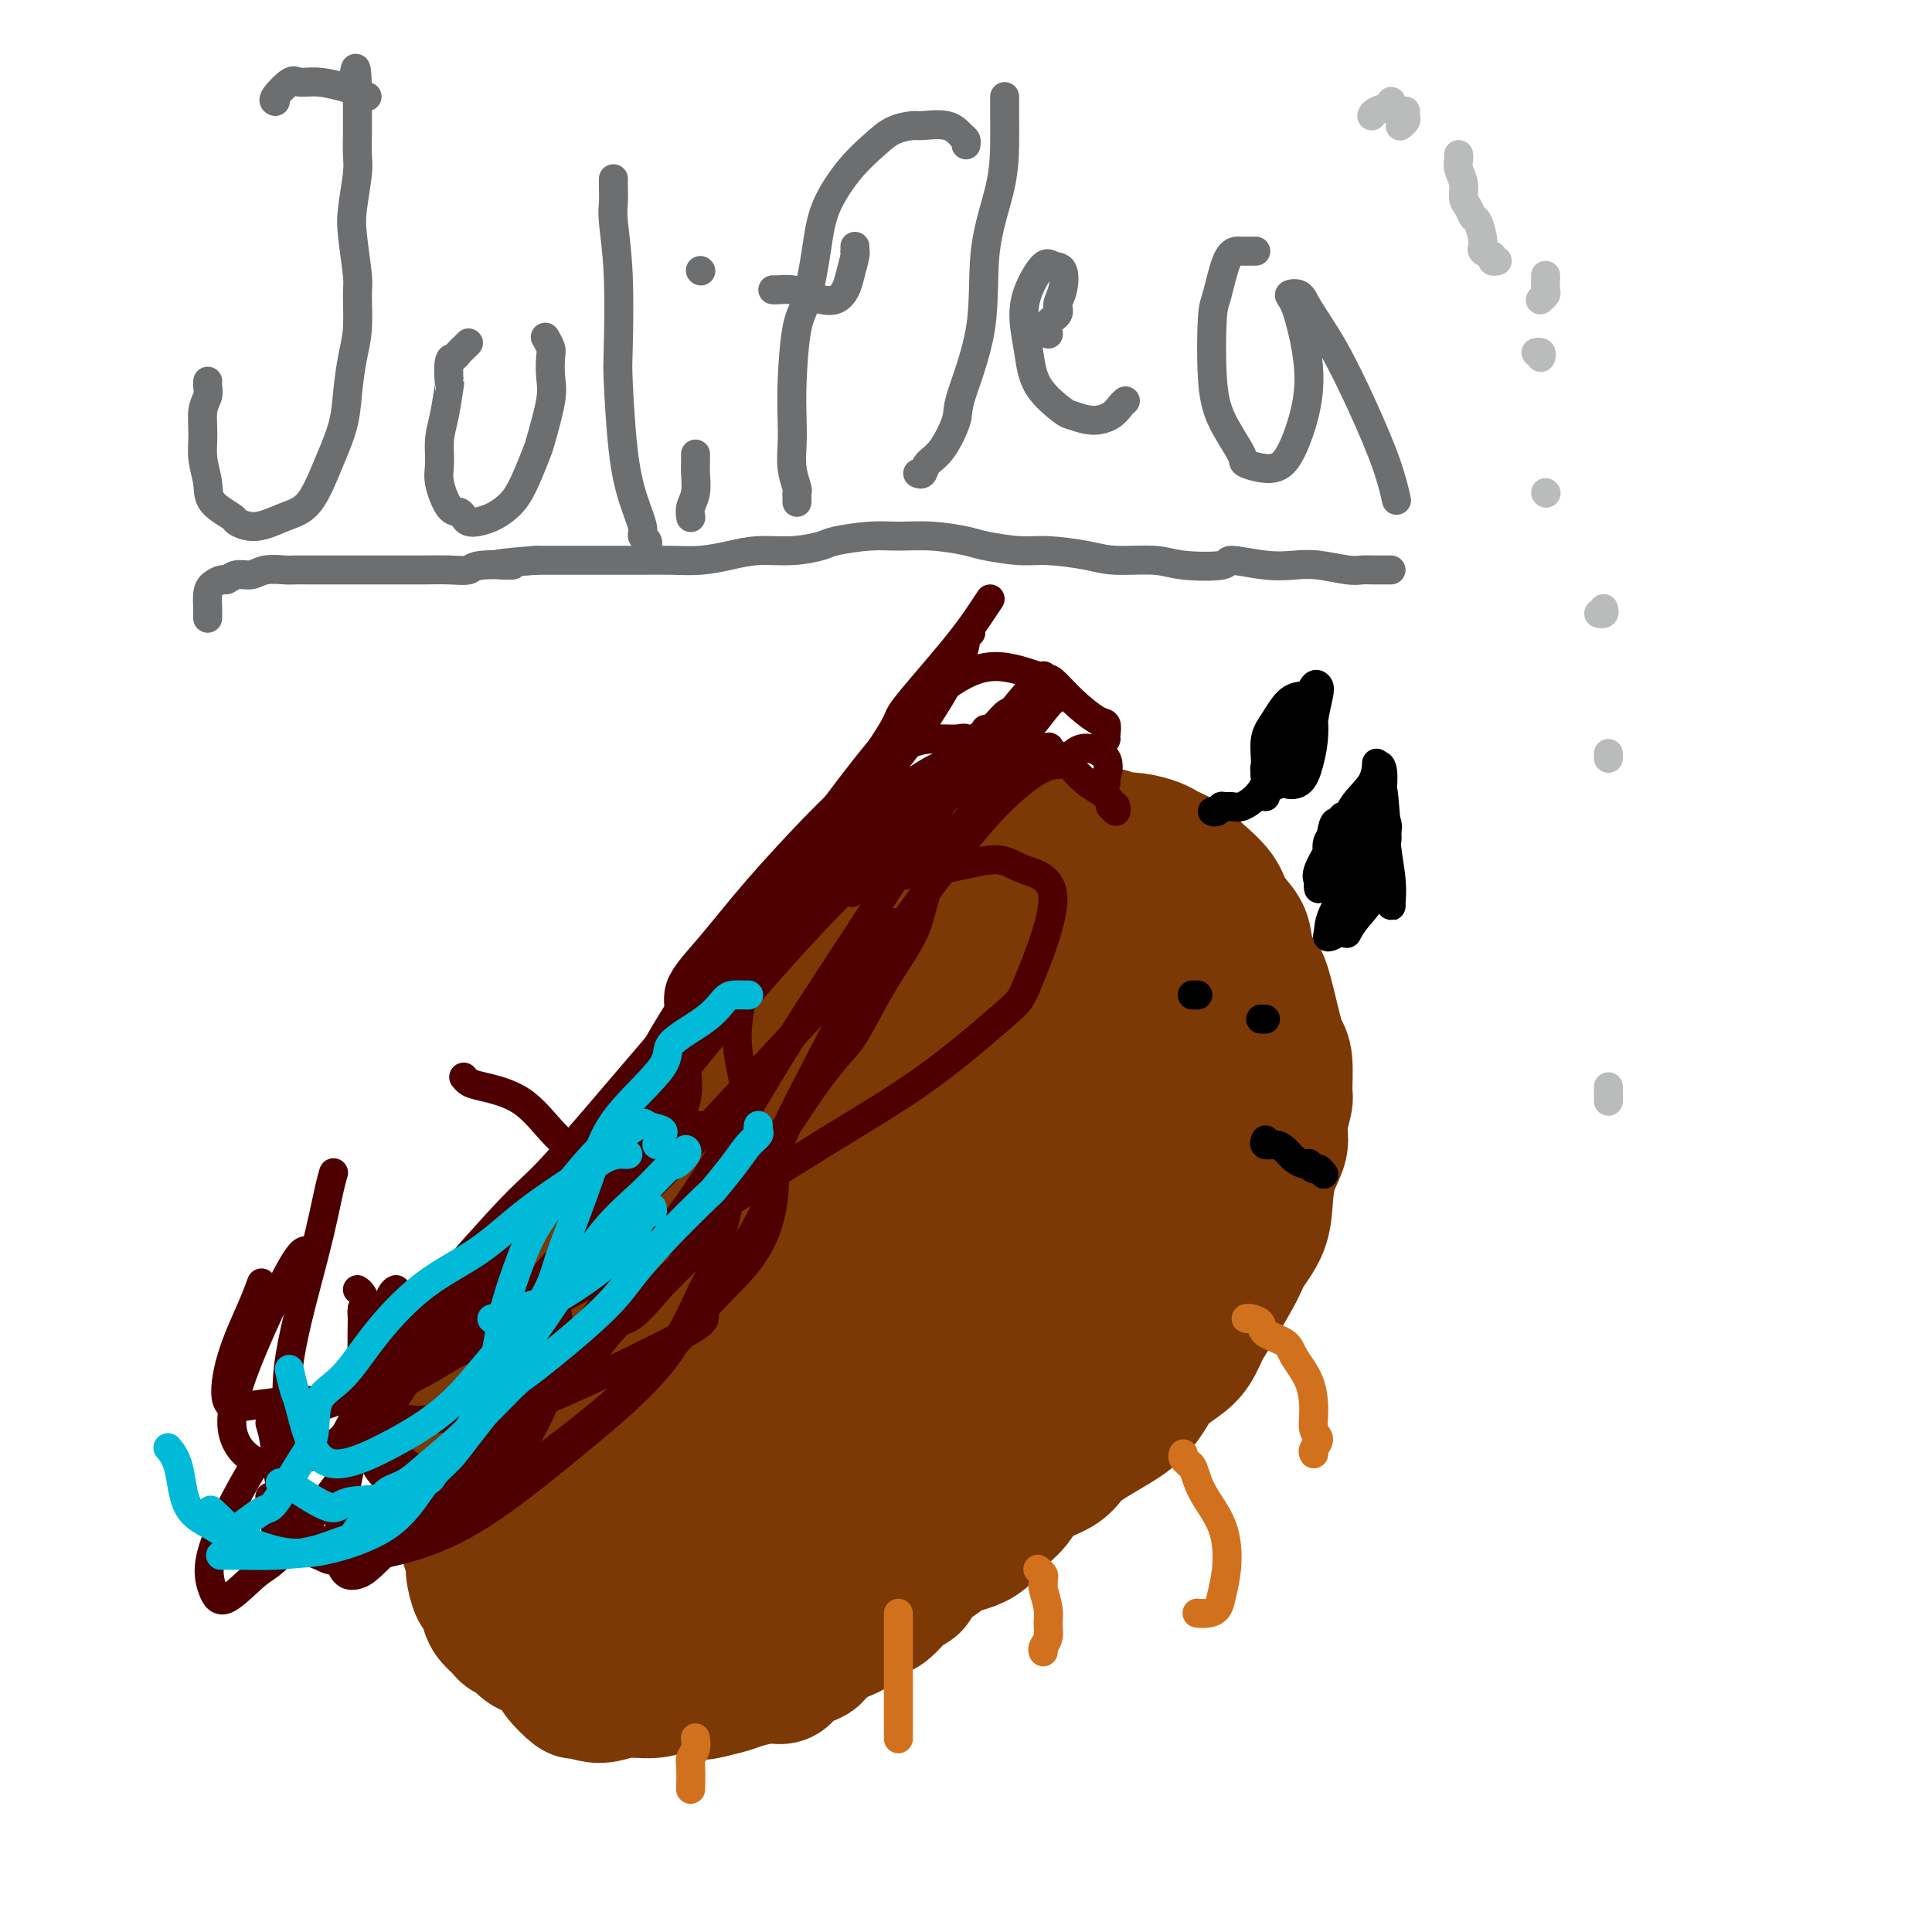 <svg viewBox='0 0 400 400' version='1.1' xmlns='http://www.w3.org/2000/svg' xmlns:xlink='http://www.w3.org/1999/xlink'><g fill='none' stroke='#7C3805' stroke-width='6' stroke-linecap='round' stroke-linejoin='round'><path d='M118,268c0.433,-0.356 0.867,-0.711 1,-1c0.133,-0.289 -0.034,-0.510 0,-1c0.034,-0.490 0.270,-1.248 1,-2c0.730,-0.752 1.953,-1.497 3,-3c1.047,-1.503 1.919,-3.762 3,-6c1.081,-2.238 2.371,-4.453 4,-6c1.629,-1.547 3.598,-2.427 5,-4c1.402,-1.573 2.238,-3.840 4,-6c1.762,-2.160 4.452,-4.212 6,-5c1.548,-0.788 1.955,-0.313 3,-2c1.045,-1.687 2.727,-5.537 5,-8c2.273,-2.463 5.138,-3.538 7,-5c1.862,-1.462 2.722,-3.312 4,-5c1.278,-1.688 2.975,-3.215 4,-5c1.025,-1.785 1.378,-3.827 2,-5c0.622,-1.173 1.512,-1.476 2,-2c0.488,-0.524 0.574,-1.269 1,-2c0.426,-0.731 1.193,-1.450 2,-2c0.807,-0.550 1.656,-0.932 3,-1c1.344,-0.068 3.185,0.179 4,0c0.815,-0.179 0.603,-0.785 1,-1c0.397,-0.215 1.402,-0.039 2,0c0.598,0.039 0.789,-0.057 1,0c0.211,0.057 0.441,0.268 1,0c0.559,-0.268 1.445,-1.014 2,-1c0.555,0.014 0.778,0.787 1,1c0.222,0.213 0.445,-0.135 1,0c0.555,0.135 1.444,0.753 2,1c0.556,0.247 0.778,0.124 1,0'/><path d='M194,197c3.058,-0.021 1.201,0.427 1,1c-0.201,0.573 1.252,1.269 2,2c0.748,0.731 0.789,1.495 1,2c0.211,0.505 0.592,0.751 1,1c0.408,0.249 0.843,0.500 1,1c0.157,0.500 0.038,1.248 0,2c-0.038,0.752 0.007,1.508 0,2c-0.007,0.492 -0.065,0.720 0,1c0.065,0.280 0.252,0.611 0,1c-0.252,0.389 -0.944,0.836 -2,1c-1.056,0.164 -2.477,0.044 -3,0c-0.523,-0.044 -0.150,-0.013 0,0c0.150,0.013 0.075,0.006 0,0'/></g>
<g fill='none' stroke='#7C3805' stroke-width='28' stroke-linecap='round' stroke-linejoin='round'><path d='M121,256c0.327,0.111 0.653,0.223 1,0c0.347,-0.223 0.713,-0.780 1,-1c0.287,-0.220 0.494,-0.101 1,-1c0.506,-0.899 1.311,-2.814 2,-5c0.689,-2.186 1.260,-4.642 3,-7c1.740,-2.358 4.647,-4.618 6,-6c1.353,-1.382 1.152,-1.887 2,-3c0.848,-1.113 2.747,-2.833 5,-4c2.253,-1.167 4.861,-1.779 7,-3c2.139,-1.221 3.810,-3.049 6,-5c2.190,-1.951 4.901,-4.025 7,-6c2.099,-1.975 3.588,-3.849 5,-6c1.412,-2.151 2.749,-4.577 4,-7c1.251,-2.423 2.417,-4.842 4,-7c1.583,-2.158 3.584,-4.055 5,-6c1.416,-1.945 2.247,-3.936 3,-5c0.753,-1.064 1.429,-1.199 2,-2c0.571,-0.801 1.039,-2.267 2,-3c0.961,-0.733 2.417,-0.734 4,-1c1.583,-0.266 3.293,-0.798 4,-1c0.707,-0.202 0.410,-0.072 1,0c0.590,0.072 2.068,0.088 3,0c0.932,-0.088 1.320,-0.280 2,0c0.680,0.280 1.653,1.031 3,1c1.347,-0.031 3.070,-0.846 4,-1c0.930,-0.154 1.069,0.352 2,0c0.931,-0.352 2.654,-1.562 3,-2c0.346,-0.438 -0.683,-0.104 0,0c0.683,0.104 3.080,-0.024 4,0c0.920,0.024 0.363,0.199 1,0c0.637,-0.199 2.468,-0.771 4,-1c1.532,-0.229 2.766,-0.114 4,0'/><path d='M226,174c6.312,-1.060 2.591,-1.209 2,-1c-0.591,0.209 1.949,0.777 3,1c1.051,0.223 0.613,0.101 1,0c0.387,-0.101 1.599,-0.182 3,0c1.401,0.182 2.991,0.626 4,1c1.009,0.374 1.437,0.679 2,1c0.563,0.321 1.261,0.658 2,1c0.739,0.342 1.519,0.688 2,1c0.481,0.312 0.661,0.590 1,1c0.339,0.410 0.835,0.954 2,2c1.165,1.046 2.998,2.596 4,4c1.002,1.404 1.171,2.661 2,4c0.829,1.339 2.316,2.759 3,4c0.684,1.241 0.564,2.302 1,4c0.436,1.698 1.426,4.033 2,5c0.574,0.967 0.731,0.566 1,1c0.269,0.434 0.650,1.701 1,3c0.350,1.299 0.668,2.629 1,4c0.332,1.371 0.679,2.784 1,4c0.321,1.216 0.618,2.237 1,3c0.382,0.763 0.850,1.270 1,3c0.150,1.730 -0.019,4.684 0,6c0.019,1.316 0.226,0.993 0,2c-0.226,1.007 -0.885,3.342 -1,5c-0.115,1.658 0.313,2.639 0,4c-0.313,1.361 -1.367,3.103 -2,5c-0.633,1.897 -0.847,3.950 -1,6c-0.153,2.050 -0.247,4.096 -1,6c-0.753,1.904 -2.164,3.667 -3,5c-0.836,1.333 -1.096,2.238 -2,4c-0.904,1.762 -2.452,4.381 -4,7'/><path d='M252,270c-1.983,3.403 -2.442,3.911 -3,5c-0.558,1.089 -1.216,2.760 -2,4c-0.784,1.240 -1.696,2.050 -3,3c-1.304,0.950 -3.002,2.039 -4,3c-0.998,0.961 -1.296,1.793 -2,3c-0.704,1.207 -1.812,2.788 -3,4c-1.188,1.212 -2.454,2.056 -4,3c-1.546,0.944 -3.371,1.988 -5,3c-1.629,1.012 -3.062,1.992 -4,3c-0.938,1.008 -1.380,2.045 -3,3c-1.620,0.955 -4.419,1.828 -6,3c-1.581,1.172 -1.943,2.641 -3,4c-1.057,1.359 -2.808,2.607 -4,4c-1.192,1.393 -1.825,2.931 -4,4c-2.175,1.069 -5.893,1.670 -7,2c-1.107,0.330 0.399,0.391 0,1c-0.399,0.609 -2.701,1.768 -4,3c-1.299,1.232 -1.596,2.536 -2,3c-0.404,0.464 -0.914,0.087 -2,1c-1.086,0.913 -2.747,3.117 -4,4c-1.253,0.883 -2.097,0.445 -3,1c-0.903,0.555 -1.863,2.102 -3,3c-1.137,0.898 -2.450,1.149 -4,2c-1.550,0.851 -3.336,2.304 -4,3c-0.664,0.696 -0.205,0.634 -1,1c-0.795,0.366 -2.844,1.159 -4,2c-1.156,0.841 -1.417,1.731 -2,2c-0.583,0.269 -1.486,-0.083 -3,0c-1.514,0.083 -3.638,0.599 -5,1c-1.362,0.401 -1.960,0.686 -3,1c-1.040,0.314 -2.520,0.657 -4,1'/><path d='M147,350c-2.418,0.520 -0.964,0.320 -1,0c-0.036,-0.320 -1.562,-0.760 -3,-1c-1.438,-0.240 -2.789,-0.279 -4,0c-1.211,0.279 -2.283,0.876 -4,1c-1.717,0.124 -4.079,-0.226 -6,0c-1.921,0.226 -3.402,1.026 -5,1c-1.598,-0.026 -3.313,-0.880 -4,-1c-0.687,-0.120 -0.347,0.493 -1,0c-0.653,-0.493 -2.301,-2.091 -3,-3c-0.699,-0.909 -0.450,-1.129 -1,-2c-0.550,-0.871 -1.901,-2.393 -3,-3c-1.099,-0.607 -1.947,-0.298 -3,-1c-1.053,-0.702 -2.309,-2.413 -3,-3c-0.691,-0.587 -0.815,-0.049 -1,0c-0.185,0.049 -0.430,-0.390 -1,-1c-0.570,-0.610 -1.463,-1.391 -2,-2c-0.537,-0.609 -0.717,-1.045 -1,-2c-0.283,-0.955 -0.668,-2.429 -1,-3c-0.332,-0.571 -0.611,-0.239 -1,-1c-0.389,-0.761 -0.889,-2.616 -1,-4c-0.111,-1.384 0.168,-2.297 0,-3c-0.168,-0.703 -0.784,-1.196 -1,-2c-0.216,-0.804 -0.033,-1.919 0,-3c0.033,-1.081 -0.083,-2.127 0,-3c0.083,-0.873 0.364,-1.572 0,-2c-0.364,-0.428 -1.373,-0.583 -2,-1c-0.627,-0.417 -0.872,-1.095 -1,-2c-0.128,-0.905 -0.137,-2.036 0,-3c0.137,-0.964 0.422,-1.759 1,-3c0.578,-1.241 1.451,-2.926 2,-5c0.549,-2.074 0.775,-4.537 1,-7'/><path d='M98,291c1.009,-3.531 1.531,-4.859 2,-6c0.469,-1.141 0.885,-2.096 2,-4c1.115,-1.904 2.928,-4.758 4,-6c1.072,-1.242 1.404,-0.873 3,-3c1.596,-2.127 4.457,-6.750 6,-9c1.543,-2.250 1.767,-2.127 3,-3c1.233,-0.873 3.476,-2.742 5,-5c1.524,-2.258 2.330,-4.903 4,-7c1.670,-2.097 4.205,-3.644 6,-5c1.795,-1.356 2.850,-2.521 4,-4c1.150,-1.479 2.394,-3.270 5,-5c2.606,-1.730 6.574,-3.397 9,-5c2.426,-1.603 3.308,-3.141 4,-4c0.692,-0.859 1.193,-1.039 2,-1c0.807,0.039 1.921,0.298 3,0c1.079,-0.298 2.121,-1.151 2,0c-0.121,1.151 -1.407,4.308 -2,6c-0.593,1.692 -0.492,1.920 -2,5c-1.508,3.080 -4.624,9.011 -8,15c-3.376,5.989 -7.013,12.037 -10,17c-2.987,4.963 -5.324,8.840 -8,12c-2.676,3.160 -5.692,5.603 -8,8c-2.308,2.397 -3.908,4.750 -5,6c-1.092,1.250 -1.678,1.398 -3,2c-1.322,0.602 -3.381,1.658 -4,2c-0.619,0.342 0.204,-0.030 1,-1c0.796,-0.970 1.567,-2.539 3,-5c1.433,-2.461 3.528,-5.814 6,-9c2.472,-3.186 5.319,-6.204 8,-10c2.681,-3.796 5.194,-8.370 7,-11c1.806,-2.630 2.903,-3.315 4,-4'/><path d='M141,257c6.173,-7.986 7.106,-7.949 8,-8c0.894,-0.051 1.751,-0.188 2,0c0.249,0.188 -0.109,0.702 -1,3c-0.891,2.298 -2.314,6.380 -4,11c-1.686,4.620 -3.635,9.777 -6,15c-2.365,5.223 -5.147,10.513 -8,16c-2.853,5.487 -5.776,11.173 -7,14c-1.224,2.827 -0.748,2.796 -1,4c-0.252,1.204 -1.231,3.643 -1,4c0.231,0.357 1.673,-1.370 3,-4c1.327,-2.630 2.538,-6.165 4,-9c1.462,-2.835 3.176,-4.970 6,-9c2.824,-4.030 6.759,-9.956 9,-13c2.241,-3.044 2.786,-3.205 4,-5c1.214,-1.795 3.095,-5.225 6,-7c2.905,-1.775 6.834,-1.896 8,-1c1.166,0.896 -0.430,2.809 -1,6c-0.570,3.191 -0.113,7.659 -2,13c-1.887,5.341 -6.119,11.557 -8,15c-1.881,3.443 -1.410,4.115 -3,7c-1.590,2.885 -5.242,7.982 -8,12c-2.758,4.018 -4.624,6.958 -6,8c-1.376,1.042 -2.263,0.186 -3,-1c-0.737,-1.186 -1.323,-2.703 -1,-6c0.323,-3.297 1.556,-8.374 3,-13c1.444,-4.626 3.098,-8.802 5,-13c1.902,-4.198 4.051,-8.418 7,-13c2.949,-4.582 6.698,-9.527 10,-13c3.302,-3.473 6.158,-5.473 9,-7c2.842,-1.527 5.669,-2.579 8,-2c2.331,0.579 4.165,2.790 6,5'/><path d='M179,266c0.729,2.090 -0.448,4.816 -2,11c-1.552,6.184 -3.480,15.826 -5,21c-1.520,5.174 -2.631,5.881 -5,10c-2.369,4.119 -5.996,11.649 -9,16c-3.004,4.351 -5.386,5.524 -7,6c-1.614,0.476 -2.459,0.255 -3,-2c-0.541,-2.255 -0.778,-6.545 0,-11c0.778,-4.455 2.572,-9.075 4,-14c1.428,-4.925 2.491,-10.153 3,-13c0.509,-2.847 0.463,-3.312 2,-5c1.537,-1.688 4.658,-4.600 7,-7c2.342,-2.400 3.904,-4.288 6,-5c2.096,-0.712 4.724,-0.248 7,1c2.276,1.248 4.200,3.282 5,7c0.800,3.718 0.478,9.122 0,12c-0.478,2.878 -1.111,3.229 -2,7c-0.889,3.771 -2.033,10.960 -4,16c-1.967,5.040 -4.756,7.931 -7,10c-2.244,2.069 -3.944,3.316 -5,3c-1.056,-0.316 -1.469,-2.195 -1,-6c0.469,-3.805 1.819,-9.537 4,-17c2.181,-7.463 5.192,-16.658 7,-22c1.808,-5.342 2.412,-6.829 4,-10c1.588,-3.171 4.158,-8.024 7,-11c2.842,-2.976 5.955,-4.075 8,-4c2.045,0.075 3.022,1.323 4,3c0.978,1.677 1.955,3.784 2,7c0.045,3.216 -0.844,7.543 -2,12c-1.156,4.457 -2.581,9.046 -4,13c-1.419,3.954 -2.834,7.273 -4,9c-1.166,1.727 -2.083,1.864 -3,2'/><path d='M186,305c-1.947,1.733 -3.316,0.565 -4,-2c-0.684,-2.565 -0.683,-6.528 0,-12c0.683,-5.472 2.046,-12.452 4,-19c1.954,-6.548 4.497,-12.662 7,-18c2.503,-5.338 4.966,-9.898 6,-12c1.034,-2.102 0.641,-1.745 2,-2c1.359,-0.255 4.471,-1.120 6,1c1.529,2.120 1.474,7.226 1,12c-0.474,4.774 -1.369,9.216 -2,14c-0.631,4.784 -0.999,9.911 -2,14c-1.001,4.089 -2.635,7.140 -4,8c-1.365,0.860 -2.463,-0.469 -3,-1c-0.537,-0.531 -0.514,-0.262 0,-3c0.514,-2.738 1.521,-8.482 2,-15c0.479,-6.518 0.432,-13.810 1,-20c0.568,-6.190 1.753,-11.280 3,-15c1.247,-3.720 2.557,-6.071 4,-7c1.443,-0.929 3.021,-0.436 4,0c0.979,0.436 1.361,0.816 2,3c0.639,2.184 1.537,6.174 2,11c0.463,4.826 0.492,10.489 0,16c-0.492,5.511 -1.505,10.870 -3,16c-1.495,5.130 -3.470,10.031 -5,13c-1.530,2.969 -2.613,4.008 -3,3c-0.387,-1.008 -0.078,-4.061 0,-6c0.078,-1.939 -0.075,-2.765 1,-7c1.075,-4.235 3.376,-11.881 6,-20c2.624,-8.119 5.569,-16.712 8,-24c2.431,-7.288 4.347,-13.270 6,-17c1.653,-3.730 3.044,-5.209 4,-5c0.956,0.209 1.478,2.104 2,4'/><path d='M231,215c0.314,2.864 0.098,8.025 0,11c-0.098,2.975 -0.079,3.763 0,7c0.079,3.237 0.216,8.924 0,14c-0.216,5.076 -0.787,9.541 -1,13c-0.213,3.459 -0.068,5.910 0,8c0.068,2.090 0.059,3.818 0,3c-0.059,-0.818 -0.167,-4.183 0,-6c0.167,-1.817 0.608,-2.086 1,-6c0.392,-3.914 0.734,-11.473 2,-18c1.266,-6.527 3.456,-12.022 5,-16c1.544,-3.978 2.442,-6.439 3,-8c0.558,-1.561 0.777,-2.220 1,-2c0.223,0.220 0.450,1.321 0,4c-0.450,2.679 -1.578,6.938 -2,9c-0.422,2.062 -0.137,1.927 -1,5c-0.863,3.073 -2.872,9.352 -4,15c-1.128,5.648 -1.374,10.663 -2,15c-0.626,4.337 -1.630,7.996 -2,9c-0.370,1.004 -0.104,-0.645 0,-3c0.104,-2.355 0.048,-5.415 1,-11c0.952,-5.585 2.912,-13.696 4,-18c1.088,-4.304 1.304,-4.803 2,-8c0.696,-3.197 1.871,-9.093 3,-13c1.129,-3.907 2.212,-5.824 3,-7c0.788,-1.176 1.280,-1.611 2,-1c0.720,0.611 1.667,2.268 2,4c0.333,1.732 0.053,3.539 0,7c-0.053,3.461 0.120,8.577 0,11c-0.120,2.423 -0.532,2.152 -1,4c-0.468,1.848 -0.991,5.814 -2,8c-1.009,2.186 -2.505,2.593 -4,3'/><path d='M241,248c-1.580,2.513 -2.030,1.296 -3,0c-0.970,-1.296 -2.459,-2.670 -3,-6c-0.541,-3.330 -0.133,-8.617 0,-11c0.133,-2.383 -0.009,-1.864 0,-7c0.009,-5.136 0.170,-15.928 1,-21c0.830,-5.072 2.330,-4.426 3,-5c0.670,-0.574 0.509,-2.369 1,-2c0.491,0.369 1.633,2.901 2,6c0.367,3.099 -0.040,6.765 -1,11c-0.960,4.235 -2.473,9.039 -4,14c-1.527,4.961 -3.067,10.080 -4,13c-0.933,2.920 -1.259,3.641 -3,6c-1.741,2.359 -4.898,6.357 -7,9c-2.102,2.643 -3.151,3.932 -4,4c-0.849,0.068 -1.499,-1.086 -2,-3c-0.501,-1.914 -0.854,-4.589 -1,-9c-0.146,-4.411 -0.086,-10.560 0,-14c0.086,-3.440 0.199,-4.172 1,-8c0.801,-3.828 2.291,-10.752 4,-16c1.709,-5.248 3.638,-8.821 5,-11c1.362,-2.179 2.157,-2.964 3,-3c0.843,-0.036 1.734,0.677 2,3c0.266,2.323 -0.093,6.256 0,9c0.093,2.744 0.639,4.297 0,7c-0.639,2.703 -2.462,6.554 -4,11c-1.538,4.446 -2.790,9.486 -5,14c-2.210,4.514 -5.377,8.502 -8,12c-2.623,3.498 -4.703,6.505 -7,8c-2.297,1.495 -4.811,1.480 -6,0c-1.189,-1.480 -1.054,-4.423 -1,-7c0.054,-2.577 0.027,-4.789 0,-7'/><path d='M200,245c-0.210,-5.073 -0.235,-10.754 0,-16c0.235,-5.246 0.728,-10.057 2,-14c1.272,-3.943 3.321,-7.017 5,-9c1.679,-1.983 2.988,-2.875 4,-3c1.012,-0.125 1.726,0.518 2,1c0.274,0.482 0.108,0.803 0,2c-0.108,1.197 -0.156,3.271 -1,6c-0.844,2.729 -2.483,6.114 -4,10c-1.517,3.886 -2.913,8.275 -5,13c-2.087,4.725 -4.866,9.788 -8,14c-3.134,4.212 -6.625,7.574 -9,10c-2.375,2.426 -3.636,3.917 -5,3c-1.364,-0.917 -2.833,-4.243 -3,-6c-0.167,-1.757 0.968,-1.944 2,-5c1.032,-3.056 1.961,-8.981 3,-14c1.039,-5.019 2.187,-9.132 4,-14c1.813,-4.868 4.291,-10.491 6,-15c1.709,-4.509 2.649,-7.906 3,-9c0.351,-1.094 0.112,0.113 0,1c-0.112,0.887 -0.098,1.455 -1,4c-0.902,2.545 -2.719,7.067 -5,12c-2.281,4.933 -5.027,10.276 -8,15c-2.973,4.724 -6.174,8.827 -9,12c-2.826,3.173 -5.279,5.414 -7,7c-1.721,1.586 -2.712,2.516 -3,2c-0.288,-0.516 0.126,-2.480 0,-3c-0.126,-0.520 -0.791,0.402 2,-3c2.791,-3.402 9.037,-11.128 12,-15c2.963,-3.872 2.644,-3.889 4,-6c1.356,-2.111 4.387,-6.318 7,-9c2.613,-2.682 4.806,-3.841 7,-5'/><path d='M195,211c5.262,-6.735 2.417,-3.074 2,-1c-0.417,2.074 1.594,2.560 2,3c0.406,0.440 -0.793,0.833 -2,3c-1.207,2.167 -2.423,6.106 -4,10c-1.577,3.894 -3.516,7.742 -6,12c-2.484,4.258 -5.514,8.926 -8,12c-2.486,3.074 -4.428,4.552 -6,5c-1.572,0.448 -2.773,-0.136 -3,-2c-0.227,-1.864 0.520,-5.010 1,-7c0.480,-1.990 0.695,-2.826 1,-4c0.305,-1.174 0.702,-2.685 1,-3c0.298,-0.315 0.499,0.568 0,3c-0.499,2.432 -1.697,6.413 -3,11c-1.303,4.587 -2.712,9.779 -4,15c-1.288,5.221 -2.454,10.470 -3,13c-0.546,2.530 -0.473,2.340 -1,4c-0.527,1.660 -1.654,5.169 -2,7c-0.346,1.831 0.090,1.983 0,2c-0.090,0.017 -0.705,-0.102 0,0c0.705,0.102 2.732,0.425 4,0c1.268,-0.425 1.779,-1.599 2,-1c0.221,0.599 0.153,2.972 0,4c-0.153,1.028 -0.390,0.711 -1,3c-0.610,2.289 -1.594,7.184 -3,11c-1.406,3.816 -3.235,6.554 -5,9c-1.765,2.446 -3.468,4.601 -5,6c-1.532,1.399 -2.894,2.043 -4,2c-1.106,-0.043 -1.956,-0.775 -3,-3c-1.044,-2.225 -2.281,-5.945 -3,-8c-0.719,-2.055 -0.920,-2.444 -1,-4c-0.080,-1.556 -0.040,-4.278 0,-7'/><path d='M141,306c-0.889,-4.384 0.390,-4.342 1,-5c0.610,-0.658 0.551,-2.014 1,-2c0.449,0.014 1.405,1.399 2,3c0.595,1.601 0.830,3.417 1,5c0.170,1.583 0.275,2.934 0,5c-0.275,2.066 -0.931,4.848 -2,8c-1.069,3.152 -2.550,6.672 -4,9c-1.450,2.328 -2.868,3.462 -4,4c-1.132,0.538 -1.980,0.480 -3,0c-1.020,-0.480 -2.214,-1.383 -3,-4c-0.786,-2.617 -1.164,-6.947 -1,-9c0.164,-2.053 0.869,-1.830 1,-3c0.131,-1.170 -0.312,-3.735 0,-6c0.312,-2.265 1.380,-4.230 2,-5c0.620,-0.770 0.793,-0.346 1,1c0.207,1.346 0.446,3.613 0,6c-0.446,2.387 -1.579,4.895 -3,8c-1.421,3.105 -3.131,6.807 -4,9c-0.869,2.193 -0.898,2.878 -2,4c-1.102,1.122 -3.276,2.681 -4,3c-0.724,0.319 0.004,-0.600 0,-2c-0.004,-1.400 -0.740,-3.279 -1,-6c-0.260,-2.721 -0.046,-6.284 0,-9c0.046,-2.716 -0.077,-4.584 0,-6c0.077,-1.416 0.356,-2.380 1,-3c0.644,-0.620 1.655,-0.894 2,-1c0.345,-0.106 0.023,-0.042 0,1c-0.023,1.042 0.251,3.063 0,5c-0.251,1.937 -1.029,3.791 -2,6c-0.971,2.209 -2.135,4.774 -3,7c-0.865,2.226 -1.433,4.113 -2,6'/><path d='M115,335c-1.016,3.239 -0.057,1.838 0,1c0.057,-0.838 -0.787,-1.111 0,-2c0.787,-0.889 3.206,-2.393 5,-4c1.794,-1.607 2.962,-3.318 5,-5c2.038,-1.682 4.947,-3.334 7,-5c2.053,-1.666 3.249,-3.344 5,-4c1.751,-0.656 4.056,-0.289 6,0c1.944,0.289 3.526,0.502 5,1c1.474,0.498 2.840,1.283 3,2c0.160,0.717 -0.885,1.368 -2,2c-1.115,0.632 -2.300,1.247 -3,2c-0.700,0.753 -0.914,1.644 -1,2c-0.086,0.356 -0.043,0.178 0,0'/></g>
<g fill='none' stroke='#000000' stroke-width='6' stroke-linecap='round' stroke-linejoin='round'><path d='M247,206c-0.143,0.000 -0.286,0.000 0,0c0.286,0.000 1.000,0.000 1,0c-0.000,-0.000 -0.714,0.000 -1,0c-0.286,0.000 -0.143,0.000 0,0'/><path d='M262,211c-0.417,0.000 -0.833,0.000 -1,0c-0.167,0.000 -0.083,0.000 0,0'/><path d='M262,236c-0.178,0.439 -0.357,0.878 0,1c0.357,0.122 1.248,-0.072 2,0c0.752,0.072 1.363,0.411 2,1c0.637,0.589 1.298,1.430 2,2c0.702,0.570 1.445,0.870 2,1c0.555,0.130 0.923,0.091 1,0c0.077,-0.091 -0.137,-0.234 0,0c0.137,0.234 0.624,0.846 1,1c0.376,0.154 0.640,-0.151 1,0c0.360,0.151 0.817,0.757 1,1c0.183,0.243 0.091,0.121 0,0'/><path d='M251,168c0.296,0.114 0.592,0.228 1,0c0.408,-0.228 0.928,-0.798 1,-1c0.072,-0.202 -0.302,-0.036 0,0c0.302,0.036 1.282,-0.059 2,0c0.718,0.059 1.173,0.270 2,0c0.827,-0.270 2.025,-1.022 3,-2c0.975,-0.978 1.725,-2.183 2,-3c0.275,-0.817 0.074,-1.246 0,-2c-0.074,-0.754 -0.020,-1.831 0,-2c0.020,-0.169 0.005,0.572 0,1c-0.005,0.428 -0.002,0.543 0,1c0.002,0.457 0.003,1.258 0,2c-0.003,0.742 -0.009,1.427 0,2c0.009,0.573 0.033,1.033 0,1c-0.033,-0.033 -0.122,-0.560 0,-1c0.122,-0.440 0.455,-0.795 1,-1c0.545,-0.205 1.304,-0.261 2,-1c0.696,-0.739 1.331,-2.163 2,-3c0.669,-0.837 1.372,-1.088 2,-2c0.628,-0.912 1.182,-2.486 1,-3c-0.182,-0.514 -1.100,0.032 -2,1c-0.900,0.968 -1.782,2.357 -2,3c-0.218,0.643 0.227,0.538 0,1c-0.227,0.462 -1.127,1.489 -2,2c-0.873,0.511 -1.718,0.505 -2,0c-0.282,-0.505 -0.003,-1.508 0,-3c0.003,-1.492 -0.272,-3.473 0,-5c0.272,-1.527 1.092,-2.600 2,-4c0.908,-1.400 1.903,-3.128 3,-4c1.097,-0.872 2.295,-0.889 3,-1c0.705,-0.111 0.916,-0.318 1,0c0.084,0.318 0.042,1.159 0,2'/><path d='M271,146c0.887,1.213 1.103,3.744 1,6c-0.103,2.256 -0.525,4.237 -1,6c-0.475,1.763 -1.002,3.308 -2,4c-0.998,0.692 -2.467,0.531 -3,0c-0.533,-0.531 -0.129,-1.433 0,-2c0.129,-0.567 -0.015,-0.800 0,-2c0.015,-1.200 0.190,-3.366 1,-5c0.810,-1.634 2.257,-2.736 3,-4c0.743,-1.264 0.784,-2.692 1,-4c0.216,-1.308 0.607,-2.497 1,-3c0.393,-0.503 0.786,-0.319 1,0c0.214,0.319 0.248,0.774 0,2c-0.248,1.226 -0.778,3.222 -1,5c-0.222,1.778 -0.137,3.338 -1,5c-0.863,1.662 -2.675,3.425 -4,4c-1.325,0.575 -2.165,-0.037 -3,0c-0.835,0.037 -1.667,0.725 -2,1c-0.333,0.275 -0.166,0.138 0,0'/><path d='M273,184c-0.076,-0.404 -0.153,-0.809 0,-1c0.153,-0.191 0.534,-0.169 1,-1c0.466,-0.831 1.015,-2.515 1,-4c-0.015,-1.485 -0.596,-2.772 0,-4c0.596,-1.228 2.367,-2.396 3,-3c0.633,-0.604 0.128,-0.644 0,-1c-0.128,-0.356 0.120,-1.029 0,-1c-0.120,0.029 -0.610,0.759 -1,1c-0.390,0.241 -0.681,-0.005 -1,1c-0.319,1.005 -0.665,3.263 -1,5c-0.335,1.737 -0.657,2.953 -1,4c-0.343,1.047 -0.706,1.924 -1,2c-0.294,0.076 -0.518,-0.650 0,-2c0.518,-1.350 1.779,-3.325 2,-4c0.221,-0.675 -0.596,-0.050 0,-1c0.596,-0.950 2.605,-3.476 4,-5c1.395,-1.524 2.175,-2.045 3,-3c0.825,-0.955 1.694,-2.343 2,-3c0.306,-0.657 0.047,-0.582 0,0c-0.047,0.582 0.117,1.673 0,3c-0.117,1.327 -0.515,2.891 -1,4c-0.485,1.109 -1.055,1.761 -2,3c-0.945,1.239 -2.263,3.063 -3,4c-0.737,0.937 -0.891,0.986 -1,1c-0.109,0.014 -0.173,-0.008 0,-1c0.173,-0.992 0.582,-2.954 1,-5c0.418,-2.046 0.844,-4.177 2,-6c1.156,-1.823 3.042,-3.337 4,-5c0.958,-1.663 0.988,-3.475 1,-4c0.012,-0.525 0.006,0.238 0,1'/><path d='M285,159c1.453,-2.073 1.587,2.243 1,6c-0.587,3.757 -1.895,6.953 -3,11c-1.105,4.047 -2.009,8.945 -3,12c-0.991,3.055 -2.071,4.266 -3,5c-0.929,0.734 -1.706,0.989 -2,1c-0.294,0.011 -0.104,-0.223 0,-1c0.104,-0.777 0.122,-2.096 1,-4c0.878,-1.904 2.617,-4.395 4,-7c1.383,-2.605 2.411,-5.326 3,-7c0.589,-1.674 0.741,-2.300 1,-2c0.259,0.300 0.627,1.526 1,2c0.373,0.474 0.751,0.197 1,1c0.249,0.803 0.370,2.687 0,4c-0.370,1.313 -1.229,2.055 -2,2c-0.771,-0.055 -1.453,-0.908 -2,-2c-0.547,-1.092 -0.958,-2.423 -1,-4c-0.042,-1.577 0.285,-3.399 1,-5c0.715,-1.601 1.817,-2.982 2,-4c0.183,-1.018 -0.554,-1.674 0,-1c0.554,0.674 2.398,2.677 3,4c0.602,1.323 -0.036,1.965 0,4c0.036,2.035 0.748,5.461 1,8c0.252,2.539 0.044,4.190 0,5c-0.044,0.810 0.075,0.778 0,0c-0.075,-0.778 -0.343,-2.302 -1,-3c-0.657,-0.698 -1.703,-0.571 -2,-2c-0.297,-1.429 0.155,-4.413 0,-7c-0.155,-2.587 -0.918,-4.776 -1,-7c-0.082,-2.224 0.516,-4.483 1,-6c0.484,-1.517 0.852,-2.290 1,-2c0.148,0.290 0.074,1.645 0,3'/><path d='M286,163c0.364,-1.246 0.773,5.138 1,8c0.227,2.862 0.271,2.203 0,4c-0.271,1.797 -0.856,6.049 -2,9c-1.144,2.951 -2.846,4.602 -4,6c-1.154,1.398 -1.758,2.542 -2,3c-0.242,0.458 -0.121,0.229 0,0'/></g>
<g fill='none' stroke='#4E0000' stroke-width='6' stroke-linecap='round' stroke-linejoin='round'><path d='M231,167c-0.030,-0.145 -0.059,-0.290 0,0c0.059,0.290 0.207,1.014 0,1c-0.207,-0.014 -0.768,-0.765 -1,-1c-0.232,-0.235 -0.135,0.046 0,0c0.135,-0.046 0.309,-0.421 0,-1c-0.309,-0.579 -1.100,-1.364 -2,-2c-0.900,-0.636 -1.907,-1.125 -3,-2c-1.093,-0.875 -2.270,-2.137 -3,-3c-0.730,-0.863 -1.013,-1.329 -2,-2c-0.987,-0.671 -2.677,-1.548 -3,-2c-0.323,-0.452 0.720,-0.479 0,0c-0.720,0.479 -3.205,1.463 -5,2c-1.795,0.537 -2.902,0.626 -4,1c-1.098,0.374 -2.187,1.031 -3,2c-0.813,0.969 -1.348,2.248 -2,4c-0.652,1.752 -1.420,3.976 -3,6c-1.580,2.024 -3.972,3.848 -5,5c-1.028,1.152 -0.693,1.633 -1,3c-0.307,1.367 -1.257,3.619 -2,6c-0.743,2.381 -1.277,4.892 -2,7c-0.723,2.108 -1.633,3.812 -3,6c-1.367,2.188 -3.192,4.859 -5,8c-1.808,3.141 -3.600,6.752 -5,9c-1.400,2.248 -2.408,3.133 -4,5c-1.592,1.867 -3.766,4.716 -6,8c-2.234,3.284 -4.527,7.004 -7,10c-2.473,2.996 -5.127,5.267 -7,8c-1.873,2.733 -2.966,5.928 -5,9c-2.034,3.072 -5.010,6.021 -7,8c-1.990,1.979 -2.995,2.990 -4,4'/><path d='M137,266c-7.725,9.229 -7.036,6.302 -9,8c-1.964,1.698 -6.579,8.020 -9,11c-2.421,2.980 -2.647,2.617 -4,3c-1.353,0.383 -3.834,1.510 -6,3c-2.166,1.490 -4.016,3.342 -5,5c-0.984,1.658 -1.100,3.123 -2,4c-0.900,0.877 -2.583,1.166 -4,2c-1.417,0.834 -2.568,2.213 -5,5c-2.432,2.787 -6.147,6.982 -8,9c-1.853,2.018 -1.845,1.857 -3,3c-1.155,1.143 -3.472,3.588 -5,5c-1.528,1.412 -2.266,1.790 -3,2c-0.734,0.210 -1.465,0.252 -2,0c-0.535,-0.252 -0.875,-0.799 -1,-1c-0.125,-0.201 -0.036,-0.058 0,0c0.036,0.058 0.018,0.029 0,0'/><path d='M213,146c-0.239,-0.104 -0.479,-0.208 -1,0c-0.521,0.208 -1.325,0.729 -2,1c-0.675,0.271 -1.223,0.292 -2,1c-0.777,0.708 -1.784,2.102 -3,3c-1.216,0.898 -2.643,1.301 -6,4c-3.357,2.699 -8.646,7.695 -11,10c-2.354,2.305 -1.772,1.920 -4,4c-2.228,2.080 -7.265,6.626 -11,11c-3.735,4.374 -6.168,8.578 -9,12c-2.832,3.422 -6.063,6.064 -8,9c-1.937,2.936 -2.581,6.166 -3,9c-0.419,2.834 -0.613,5.271 0,9c0.613,3.729 2.032,8.748 2,13c-0.032,4.252 -1.514,7.736 -3,13c-1.486,5.264 -2.974,12.306 -4,16c-1.026,3.694 -1.588,4.039 -3,7c-1.412,2.961 -3.675,8.539 -8,14c-4.325,5.461 -10.714,10.807 -17,16c-6.286,5.193 -12.470,10.233 -18,14c-5.530,3.767 -10.405,6.260 -16,8c-5.595,1.740 -11.909,2.725 -15,3c-3.091,0.275 -2.958,-0.161 -5,-1c-2.042,-0.839 -6.259,-2.081 -8,-4c-1.741,-1.919 -1.007,-4.517 -1,-6c0.007,-1.483 -0.712,-1.852 -1,-2c-0.288,-0.148 -0.144,-0.074 0,0'/><path d='M205,124c-0.474,0.718 -0.949,1.437 -2,3c-1.051,1.563 -2.679,3.972 -6,8c-3.321,4.028 -8.334,9.677 -10,12c-1.666,2.323 0.015,1.320 -6,10c-6.015,8.680 -19.727,27.043 -26,36c-6.273,8.957 -5.107,8.506 -9,14c-3.893,5.494 -12.844,16.932 -18,25c-5.156,8.068 -6.517,12.767 -8,17c-1.483,4.233 -3.086,7.998 -4,11c-0.914,3.002 -1.138,5.239 -1,8c0.138,2.761 0.636,6.047 1,8c0.364,1.953 0.592,2.573 0,5c-0.592,2.427 -2.005,6.662 -4,11c-1.995,4.338 -4.571,8.779 -8,13c-3.429,4.221 -7.710,8.224 -12,11c-4.290,2.776 -8.588,4.326 -13,5c-4.412,0.674 -8.937,0.471 -11,0c-2.063,-0.471 -1.663,-1.209 -3,-3c-1.337,-1.791 -4.410,-4.635 -6,-8c-1.590,-3.365 -1.697,-7.252 -2,-10c-0.303,-2.748 -0.801,-4.357 -1,-5c-0.199,-0.643 -0.100,-0.322 0,0'/><path d='M216,140c0.077,-0.082 0.155,-0.164 0,0c-0.155,0.164 -0.542,0.573 -1,1c-0.458,0.427 -0.988,0.873 -2,2c-1.012,1.127 -2.506,2.934 -5,6c-2.494,3.066 -5.989,7.390 -8,10c-2.011,2.610 -2.537,3.507 -6,9c-3.463,5.493 -9.862,15.581 -16,25c-6.138,9.419 -12.015,18.168 -18,28c-5.985,9.832 -12.078,20.745 -18,29c-5.922,8.255 -11.673,13.851 -16,19c-4.327,5.149 -7.229,9.850 -11,15c-3.771,5.150 -8.412,10.747 -11,14c-2.588,3.253 -3.123,4.160 -6,7c-2.877,2.840 -8.095,7.612 -12,11c-3.905,3.388 -6.495,5.390 -9,6c-2.505,0.610 -4.924,-0.174 -6,-2c-1.076,-1.826 -0.807,-4.696 0,-9c0.807,-4.304 2.153,-10.043 3,-15c0.847,-4.957 1.194,-9.132 2,-13c0.806,-3.868 2.072,-7.429 3,-10c0.928,-2.571 1.519,-4.154 2,-5c0.481,-0.846 0.852,-0.956 1,-1c0.148,-0.044 0.074,-0.022 0,0'/><path d='M229,162c-0.124,-0.055 -0.247,-0.111 0,-1c0.247,-0.889 0.865,-2.612 0,-4c-0.865,-1.388 -3.214,-2.440 -5,-2c-1.786,0.440 -3.008,2.372 -4,3c-0.992,0.628 -1.753,-0.048 -4,1c-2.247,1.048 -5.980,3.819 -10,8c-4.020,4.181 -8.328,9.773 -13,16c-4.672,6.227 -9.708,13.090 -14,20c-4.292,6.910 -7.839,13.866 -11,20c-3.161,6.134 -5.934,11.444 -7,15c-1.066,3.556 -0.425,5.356 -1,8c-0.575,2.644 -2.367,6.130 -4,9c-1.633,2.870 -3.107,5.123 -5,8c-1.893,2.877 -4.207,6.378 -7,10c-2.793,3.622 -6.067,7.365 -11,12c-4.933,4.635 -11.524,10.163 -18,15c-6.476,4.837 -12.835,8.982 -16,11c-3.165,2.018 -3.135,1.907 -6,1c-2.865,-0.907 -8.624,-2.611 -12,-5c-3.376,-2.389 -4.369,-5.463 -5,-10c-0.631,-4.537 -0.901,-10.536 -1,-15c-0.099,-4.464 -0.027,-7.394 0,-9c0.027,-1.606 0.008,-1.887 0,-2c-0.008,-0.113 -0.004,-0.056 0,0'/><path d='M185,167c-0.650,0.024 -1.300,0.048 -2,0c-0.700,-0.048 -1.449,-0.169 -2,0c-0.551,0.169 -0.903,0.626 -3,2c-2.097,1.374 -5.940,3.664 -10,8c-4.060,4.336 -8.337,10.717 -14,18c-5.663,7.283 -12.712,15.466 -20,24c-7.288,8.534 -14.817,17.417 -19,22c-4.183,4.583 -5.022,4.865 -9,9c-3.978,4.135 -11.097,12.121 -16,18c-4.903,5.879 -7.592,9.650 -10,14c-2.408,4.350 -4.536,9.277 -6,12c-1.464,2.723 -2.264,3.241 -3,4c-0.736,0.759 -1.409,1.759 -2,2c-0.591,0.241 -1.100,-0.277 -2,0c-0.900,0.277 -2.191,1.348 -4,2c-1.809,0.652 -4.136,0.886 -6,1c-1.864,0.114 -3.266,0.107 -5,-1c-1.734,-1.107 -3.799,-3.316 -4,-7c-0.201,-3.684 1.462,-8.843 4,-15c2.538,-6.157 5.953,-13.311 8,-17c2.047,-3.689 2.728,-3.911 3,-4c0.272,-0.089 0.136,-0.044 0,0'/><path d='M185,191c0.330,0.230 0.659,0.460 0,1c-0.659,0.540 -2.307,1.388 -3,2c-0.693,0.612 -0.432,0.986 -2,3c-1.568,2.014 -4.967,5.668 -9,10c-4.033,4.332 -8.701,9.343 -13,14c-4.299,4.657 -8.228,8.960 -13,14c-4.772,5.040 -10.386,10.818 -15,15c-4.614,4.182 -8.228,6.768 -12,10c-3.772,3.232 -7.704,7.112 -10,9c-2.296,1.888 -2.958,1.786 -5,3c-2.042,1.214 -5.464,3.744 -8,5c-2.536,1.256 -4.186,1.237 -6,1c-1.814,-0.237 -3.793,-0.690 -6,-2c-2.207,-1.310 -4.643,-3.475 -6,-5c-1.357,-1.525 -1.635,-2.411 -2,-3c-0.365,-0.589 -0.819,-0.883 -1,-1c-0.181,-0.117 -0.091,-0.059 0,0'/><path d='M204,162c-0.207,-0.005 -0.415,-0.011 -1,0c-0.585,0.011 -1.549,0.037 -2,0c-0.451,-0.037 -0.390,-0.138 -2,1c-1.610,1.138 -4.891,3.514 -9,7c-4.109,3.486 -9.047,8.083 -14,13c-4.953,4.917 -9.921,10.156 -16,17c-6.079,6.844 -13.268,15.295 -17,20c-3.732,4.705 -4.005,5.666 -7,9c-2.995,3.334 -8.711,9.041 -12,14c-3.289,4.959 -4.153,9.172 -6,14c-1.847,4.828 -4.679,10.273 -7,15c-2.321,4.727 -4.131,8.737 -6,13c-1.869,4.263 -3.798,8.778 -6,12c-2.202,3.222 -4.676,5.152 -6,6c-1.324,0.848 -1.496,0.615 -2,1c-0.504,0.385 -1.340,1.389 -3,1c-1.660,-0.389 -4.143,-2.171 -6,-4c-1.857,-1.829 -3.086,-3.706 -4,-7c-0.914,-3.294 -1.513,-8.007 -2,-12c-0.487,-3.993 -0.862,-7.267 -1,-9c-0.138,-1.733 -0.039,-1.924 0,-2c0.039,-0.076 0.020,-0.038 0,0'/><path d='M204,151c-0.022,0.365 -0.045,0.730 0,1c0.045,0.270 0.156,0.444 0,1c-0.156,0.556 -0.581,1.494 -1,2c-0.419,0.506 -0.832,0.581 -2,1c-1.168,0.419 -3.089,1.183 -5,2c-1.911,0.817 -3.811,1.687 -7,4c-3.189,2.313 -7.667,6.069 -12,10c-4.333,3.931 -8.522,8.035 -16,17c-7.478,8.965 -18.247,22.790 -24,30c-5.753,7.210 -6.492,7.805 -11,14c-4.508,6.195 -12.786,17.989 -20,27c-7.214,9.011 -13.365,15.240 -18,21c-4.635,5.760 -7.756,11.051 -11,16c-3.244,4.949 -6.613,9.554 -10,14c-3.387,4.446 -6.794,8.732 -9,11c-2.206,2.268 -3.213,2.519 -5,4c-1.787,1.481 -4.356,4.193 -6,5c-1.644,0.807 -2.363,-0.292 -3,-2c-0.637,-1.708 -1.191,-4.025 0,-8c1.191,-3.975 4.128,-9.609 6,-13c1.872,-3.391 2.678,-4.540 3,-5c0.322,-0.460 0.161,-0.230 0,0'/><path d='M229,153c-0.028,-0.203 -0.056,-0.405 0,-1c0.056,-0.595 0.197,-1.582 0,-2c-0.197,-0.418 -0.730,-0.265 -2,-1c-1.270,-0.735 -3.276,-2.357 -5,-4c-1.724,-1.643 -3.166,-3.307 -4,-4c-0.834,-0.693 -1.060,-0.413 -3,-1c-1.940,-0.587 -5.595,-2.040 -9,-2c-3.405,0.040 -6.562,1.571 -10,4c-3.438,2.429 -7.158,5.754 -11,10c-3.842,4.246 -7.807,9.411 -12,15c-4.193,5.589 -8.613,11.601 -11,15c-2.387,3.399 -2.742,4.185 -5,8c-2.258,3.815 -6.418,10.657 -10,18c-3.582,7.343 -6.586,15.186 -10,22c-3.414,6.814 -7.236,12.600 -12,19c-4.764,6.400 -10.468,13.413 -16,19c-5.532,5.587 -10.891,9.749 -16,13c-5.109,3.251 -9.969,5.592 -13,7c-3.031,1.408 -4.234,1.883 -7,2c-2.766,0.117 -7.096,-0.123 -11,0c-3.904,0.123 -7.382,0.610 -10,1c-2.618,0.390 -4.376,0.682 -5,-1c-0.624,-1.682 -0.116,-5.337 1,-9c1.116,-3.663 2.839,-7.332 4,-10c1.161,-2.668 1.760,-4.334 2,-5c0.240,-0.666 0.120,-0.333 0,0'/><path d='M200,156c-0.032,-0.195 -0.063,-0.390 0,-1c0.063,-0.610 0.221,-1.636 0,-2c-0.221,-0.364 -0.822,-0.067 -2,0c-1.178,0.067 -2.933,-0.094 -5,0c-2.067,0.094 -4.445,0.445 -8,3c-3.555,2.555 -8.288,7.315 -11,10c-2.712,2.685 -3.403,3.297 -6,6c-2.597,2.703 -7.098,7.498 -11,12c-3.902,4.502 -7.204,8.710 -10,12c-2.796,3.290 -5.085,5.663 -6,8c-0.915,2.337 -0.455,4.639 0,7c0.455,2.361 0.904,4.781 1,6c0.096,1.219 -0.163,1.237 0,3c0.163,1.763 0.748,5.273 0,8c-0.748,2.727 -2.829,4.672 -5,7c-2.171,2.328 -4.434,5.037 -7,6c-2.566,0.963 -5.437,0.178 -8,-1c-2.563,-1.178 -4.820,-2.750 -7,-5c-2.180,-2.250 -4.283,-5.177 -7,-7c-2.717,-1.823 -6.048,-2.540 -8,-3c-1.952,-0.460 -2.526,-0.662 -3,-1c-0.474,-0.338 -0.850,-0.811 -1,-1c-0.150,-0.189 -0.075,-0.095 0,0'/><path d='M201,131c-0.433,0.219 -0.866,0.438 -1,1c-0.134,0.562 0.030,1.466 -1,4c-1.030,2.534 -3.256,6.698 -6,11c-2.744,4.302 -6.007,8.742 -11,15c-4.993,6.258 -11.715,14.335 -14,18c-2.285,3.665 -0.132,2.920 -8,12c-7.868,9.080 -25.757,27.987 -34,37c-8.243,9.013 -6.841,8.134 -11,13c-4.159,4.866 -13.881,15.478 -20,23c-6.119,7.522 -8.637,11.953 -11,15c-2.363,3.047 -4.572,4.708 -6,6c-1.428,1.292 -2.074,2.214 -3,4c-0.926,1.786 -2.133,4.437 -3,6c-0.867,1.563 -1.393,2.037 -3,3c-1.607,0.963 -4.295,2.414 -6,2c-1.705,-0.414 -2.429,-2.693 -3,-6c-0.571,-3.307 -0.990,-7.643 0,-14c0.990,-6.357 3.389,-14.735 5,-21c1.611,-6.265 2.434,-10.418 3,-13c0.566,-2.582 0.876,-3.595 1,-4c0.124,-0.405 0.062,-0.203 0,0'/><path d='M177,165c-0.690,0.640 -1.380,1.279 -2,2c-0.620,0.721 -1.169,1.522 -2,2c-0.831,0.478 -1.944,0.631 -4,3c-2.056,2.369 -5.055,6.954 -9,12c-3.945,5.046 -8.837,10.553 -13,16c-4.163,5.447 -7.598,10.833 -10,15c-2.402,4.167 -3.770,7.114 -4,10c-0.230,2.886 0.677,5.712 2,7c1.323,1.288 3.061,1.039 6,1c2.939,-0.039 7.080,0.133 9,0c1.920,-0.133 1.620,-0.571 3,0c1.380,0.571 4.441,2.152 6,5c1.559,2.848 1.617,6.965 1,11c-0.617,4.035 -1.908,7.988 -5,12c-3.092,4.012 -7.985,8.083 -9,10c-1.015,1.917 1.847,1.679 -4,5c-5.847,3.321 -20.405,10.200 -27,13c-6.595,2.800 -5.229,1.521 -9,2c-3.771,0.479 -12.681,2.716 -18,3c-5.319,0.284 -7.047,-1.385 -9,-2c-1.953,-0.615 -4.129,-0.176 -5,0c-0.871,0.176 -0.435,0.088 0,0'/><path d='M218,144c0.028,0.421 0.055,0.841 0,1c-0.055,0.159 -0.193,0.055 -1,1c-0.807,0.945 -2.282,2.937 -4,5c-1.718,2.063 -3.680,4.197 -6,6c-2.320,1.803 -4.998,3.276 -9,6c-4.002,2.724 -9.327,6.699 -12,9c-2.673,2.301 -2.695,2.927 -4,5c-1.305,2.073 -3.893,5.594 -5,7c-1.107,1.406 -0.734,0.698 0,0c0.734,-0.698 1.828,-1.385 5,-2c3.172,-0.615 8.423,-1.156 13,-2c4.577,-0.844 8.481,-1.991 11,-2c2.519,-0.009 3.654,1.119 6,2c2.346,0.881 5.905,1.517 6,6c0.095,4.483 -3.274,12.815 -5,17c-1.726,4.185 -1.811,4.222 -5,7c-3.189,2.778 -9.483,8.296 -16,13c-6.517,4.704 -13.256,8.595 -22,14c-8.744,5.405 -19.493,12.324 -29,18c-9.507,5.676 -17.773,10.109 -27,15c-9.227,4.891 -19.414,10.239 -25,13c-5.586,2.761 -6.569,2.936 -10,4c-3.431,1.064 -9.308,3.017 -12,4c-2.692,0.983 -2.198,0.995 -2,1c0.198,0.005 0.099,0.002 0,0'/></g>
<g fill='none' stroke='#D2711D' stroke-width='6' stroke-linecap='round' stroke-linejoin='round'><path d='M259,273c-0.475,0.017 -0.951,0.035 -1,0c-0.049,-0.035 0.328,-0.121 1,0c0.672,0.121 1.640,0.449 2,1c0.360,0.551 0.111,1.326 1,2c0.889,0.674 2.916,1.248 4,2c1.084,0.752 1.223,1.682 2,3c0.777,1.318 2.190,3.025 3,5c0.810,1.975 1.016,4.218 1,6c-0.016,1.782 -0.253,3.105 0,4c0.253,0.895 0.996,1.364 1,2c0.004,0.636 -0.730,1.441 -1,2c-0.270,0.559 -0.077,0.874 0,1c0.077,0.126 0.039,0.063 0,0'/><path d='M245,301c-0.119,0.309 -0.238,0.618 0,1c0.238,0.382 0.834,0.836 1,1c0.166,0.164 -0.098,0.037 0,0c0.098,-0.037 0.559,0.017 1,1c0.441,0.983 0.862,2.897 2,5c1.138,2.103 2.993,4.396 4,7c1.007,2.604 1.166,5.521 1,8c-0.166,2.479 -0.658,4.521 -1,6c-0.342,1.479 -0.535,2.397 -1,3c-0.465,0.603 -1.202,0.893 -2,1c-0.798,0.107 -1.657,0.031 -2,0c-0.343,-0.031 -0.172,-0.015 0,0'/><path d='M215,325c-0.114,-0.091 -0.228,-0.182 0,0c0.228,0.182 0.797,0.636 1,1c0.203,0.364 0.040,0.638 0,1c-0.040,0.362 0.043,0.810 0,1c-0.043,0.190 -0.211,0.120 0,1c0.211,0.880 0.803,2.709 1,4c0.197,1.291 0.000,2.045 0,3c-0.000,0.955 0.196,2.112 0,3c-0.196,0.888 -0.783,1.508 -1,2c-0.217,0.492 -0.062,0.855 0,1c0.062,0.145 0.031,0.073 0,0'/><path d='M186,334c0.000,0.196 0.000,0.391 0,1c0.000,0.609 0.000,1.630 0,2c0.000,0.370 0.000,0.087 0,1c0.000,0.913 0.000,3.022 0,5c0.000,1.978 0.000,3.826 0,6c0.000,2.174 0.000,4.674 0,6c0.000,1.326 0.000,1.479 0,2c0.000,0.521 0.000,1.409 0,2c0.000,0.591 0.000,0.883 0,1c0.000,0.117 0.000,0.058 0,0'/><path d='M144,360c-0.030,-0.174 -0.061,-0.347 0,0c0.061,0.347 0.212,1.215 0,2c-0.212,0.785 -0.789,1.489 -1,2c-0.211,0.511 -0.057,0.830 0,2c0.057,1.170 0.016,3.191 0,4c-0.016,0.809 -0.008,0.404 0,0'/></g>
<g fill='none' stroke='#00BAD8' stroke-width='6' stroke-linecap='round' stroke-linejoin='round'><path d='M135,250c0.099,0.422 0.198,0.844 0,1c-0.198,0.156 -0.693,0.046 -1,0c-0.307,-0.046 -0.424,-0.028 -1,1c-0.576,1.028 -1.610,3.067 -3,5c-1.390,1.933 -3.136,3.762 -6,6c-2.864,2.238 -6.845,4.887 -9,6c-2.155,1.113 -2.485,0.690 -4,1c-1.515,0.310 -4.216,1.353 -6,2c-1.784,0.647 -2.653,0.899 -3,1c-0.347,0.101 -0.174,0.050 0,0'/><path d='M136,237c0.446,-0.334 0.892,-0.668 1,-1c0.108,-0.332 -0.121,-0.663 0,-1c0.121,-0.337 0.594,-0.680 0,-1c-0.594,-0.320 -2.253,-0.615 -3,-1c-0.747,-0.385 -0.580,-0.858 -2,0c-1.420,0.858 -4.428,3.047 -6,4c-1.572,0.953 -1.710,0.671 -3,2c-1.290,1.329 -3.733,4.271 -6,7c-2.267,2.729 -4.358,5.246 -6,8c-1.642,2.754 -2.834,5.744 -4,9c-1.166,3.256 -2.306,6.780 -3,10c-0.694,3.220 -0.944,6.138 -2,10c-1.056,3.862 -2.919,8.667 -4,11c-1.081,2.333 -1.380,2.193 -3,4c-1.620,1.807 -4.561,5.560 -7,9c-2.439,3.440 -4.378,6.567 -8,9c-3.622,2.433 -8.929,4.171 -13,5c-4.071,0.829 -6.906,0.747 -10,0c-3.094,-0.747 -6.448,-2.159 -8,-3c-1.552,-0.841 -1.302,-1.111 -2,-2c-0.698,-0.889 -2.342,-2.397 -3,-3c-0.658,-0.603 -0.329,-0.302 0,0'/><path d='M142,238c0.193,0.197 0.386,0.395 0,1c-0.386,0.605 -1.351,1.618 -2,2c-0.649,0.382 -0.981,0.134 -2,1c-1.019,0.866 -2.724,2.845 -5,5c-2.276,2.155 -5.124,4.485 -8,8c-2.876,3.515 -5.780,8.215 -9,13c-3.220,4.785 -6.754,9.656 -8,12c-1.246,2.344 -0.202,2.160 -2,5c-1.798,2.840 -6.438,8.705 -9,12c-2.562,3.295 -3.047,4.019 -4,5c-0.953,0.981 -2.376,2.218 -3,3c-0.624,0.782 -0.451,1.110 -2,2c-1.549,0.890 -4.820,2.344 -8,3c-3.180,0.656 -6.267,0.516 -8,1c-1.733,0.484 -2.111,1.594 -4,1c-1.889,-0.594 -5.290,-2.891 -7,-4c-1.710,-1.109 -1.730,-1.029 -2,-1c-0.270,0.029 -0.792,0.008 -1,0c-0.208,-0.008 -0.104,-0.004 0,0'/><path d='M130,239c-0.369,0.009 -0.738,0.018 -1,0c-0.262,-0.018 -0.417,-0.064 -1,0c-0.583,0.064 -1.593,0.238 -3,1c-1.407,0.762 -3.210,2.111 -6,4c-2.790,1.889 -6.565,4.319 -10,7c-3.435,2.681 -6.529,5.613 -10,8c-3.471,2.387 -7.321,4.227 -11,7c-3.679,2.773 -7.189,6.477 -10,10c-2.811,3.523 -4.924,6.864 -7,9c-2.076,2.136 -4.114,3.066 -5,5c-0.886,1.934 -0.622,4.874 -1,7c-0.378,2.126 -1.400,3.440 -3,6c-1.600,2.560 -3.777,6.366 -5,8c-1.223,1.634 -1.492,1.095 -3,2c-1.508,0.905 -4.254,3.254 -6,4c-1.746,0.746 -2.493,-0.112 -4,-1c-1.507,-0.888 -3.775,-1.805 -5,-4c-1.225,-2.195 -1.407,-5.668 -2,-8c-0.593,-2.332 -1.598,-3.523 -2,-4c-0.402,-0.477 -0.201,-0.238 0,0'/><path d='M155,206c-0.240,0.007 -0.479,0.014 -1,0c-0.521,-0.014 -1.323,-0.049 -2,0c-0.677,0.049 -1.231,0.183 -2,1c-0.769,0.817 -1.755,2.317 -4,4c-2.245,1.683 -5.749,3.550 -7,5c-1.251,1.450 -0.250,2.482 -2,5c-1.750,2.518 -6.251,6.522 -9,10c-2.749,3.478 -3.747,6.430 -5,10c-1.253,3.570 -2.761,7.758 -4,11c-1.239,3.242 -2.209,5.537 -3,8c-0.791,2.463 -1.404,5.095 -3,8c-1.596,2.905 -4.176,6.083 -6,8c-1.824,1.917 -2.893,2.574 -5,5c-2.107,2.426 -5.251,6.622 -9,10c-3.749,3.378 -8.104,5.939 -12,8c-3.896,2.061 -7.335,3.623 -10,4c-2.665,0.377 -4.557,-0.432 -6,-3c-1.443,-2.568 -2.438,-6.894 -3,-9c-0.562,-2.106 -0.690,-1.990 -1,-3c-0.310,-1.010 -0.803,-3.146 -1,-4c-0.197,-0.854 -0.099,-0.427 0,0'/><path d='M157,233c-0.045,0.348 -0.090,0.697 0,1c0.090,0.303 0.314,0.562 0,1c-0.314,0.438 -1.166,1.055 -2,2c-0.834,0.945 -1.650,2.218 -3,4c-1.350,1.782 -3.234,4.073 -4,5c-0.766,0.927 -0.416,0.491 -2,2c-1.584,1.509 -5.104,4.965 -8,8c-2.896,3.035 -5.167,5.650 -7,8c-1.833,2.350 -3.228,4.435 -7,8c-3.772,3.565 -9.922,8.612 -13,11c-3.078,2.388 -3.083,2.119 -5,4c-1.917,1.881 -5.746,5.912 -9,9c-3.254,3.088 -5.934,5.234 -8,7c-2.066,1.766 -3.517,3.153 -5,4c-1.483,0.847 -2.999,1.153 -4,2c-1.001,0.847 -1.486,2.233 -2,3c-0.514,0.767 -1.058,0.913 -2,2c-0.942,1.087 -2.281,3.114 -3,4c-0.719,0.886 -0.817,0.630 -2,1c-1.183,0.370 -3.452,1.367 -6,2c-2.548,0.633 -5.374,0.902 -8,1c-2.626,0.098 -5.053,0.026 -7,0c-1.947,-0.026 -3.413,-0.008 -4,0c-0.587,0.008 -0.293,0.004 0,0'/></g>
<g fill='none' stroke='#6D6E70' stroke-width='6' stroke-linecap='round' stroke-linejoin='round'><path d='M43,79c0.008,-0.068 0.017,-0.137 0,0c-0.017,0.137 -0.058,0.478 0,1c0.058,0.522 0.216,1.223 0,2c-0.216,0.777 -0.804,1.628 -1,3c-0.196,1.372 0.001,3.264 0,5c-0.001,1.736 -0.199,3.315 0,5c0.199,1.685 0.796,3.476 1,5c0.204,1.524 0.017,2.780 1,4c0.983,1.220 3.137,2.403 4,3c0.863,0.597 0.436,0.610 1,1c0.564,0.390 2.119,1.159 4,1c1.881,-0.159 4.086,-1.247 6,-2c1.914,-0.753 3.535,-1.173 5,-3c1.465,-1.827 2.775,-5.062 4,-8c1.225,-2.938 2.367,-5.578 3,-8c0.633,-2.422 0.759,-4.625 1,-7c0.241,-2.375 0.597,-4.921 1,-7c0.403,-2.079 0.853,-3.690 1,-6c0.147,-2.310 -0.009,-5.318 0,-7c0.009,-1.682 0.185,-2.037 0,-4c-0.185,-1.963 -0.729,-5.532 -1,-8c-0.271,-2.468 -0.269,-3.835 0,-6c0.269,-2.165 0.804,-5.130 1,-7c0.196,-1.870 0.052,-2.647 0,-4c-0.052,-1.353 -0.014,-3.283 0,-4c0.014,-0.717 0.004,-0.220 0,-1c-0.004,-0.780 -0.001,-2.836 0,-4c0.001,-1.164 0.000,-1.436 0,-2c-0.000,-0.564 -0.000,-1.421 0,-2c0.000,-0.579 0.000,-0.880 0,-1c-0.000,-0.120 -0.000,-0.060 0,0'/><path d='M74,18c-0.226,-7.679 -0.792,-1.875 -1,0c-0.208,1.875 -0.060,-0.179 0,-1c0.060,-0.821 0.030,-0.411 0,0'/><path d='M76,20c-0.437,-0.025 -0.875,-0.049 -1,0c-0.125,0.049 0.061,0.172 0,0c-0.061,-0.172 -0.371,-0.637 -1,-1c-0.629,-0.363 -1.577,-0.623 -3,-1c-1.423,-0.377 -3.320,-0.872 -5,-1c-1.680,-0.128 -3.144,0.109 -4,0c-0.856,-0.109 -1.106,-0.565 -2,0c-0.894,0.565 -2.433,2.152 -3,3c-0.567,0.848 -0.162,0.957 0,1c0.162,0.043 0.081,0.022 0,0'/><path d='M97,71c-0.332,0.341 -0.663,0.681 -1,1c-0.337,0.319 -0.678,0.616 -1,1c-0.322,0.384 -0.625,0.854 -1,1c-0.375,0.146 -0.822,-0.031 -1,1c-0.178,1.031 -0.086,3.269 0,4c0.086,0.731 0.165,-0.046 0,1c-0.165,1.046 -0.574,3.916 -1,6c-0.426,2.084 -0.868,3.381 -1,5c-0.132,1.619 0.045,3.561 0,5c-0.045,1.439 -0.311,2.375 0,4c0.311,1.625 1.199,3.939 2,5c0.801,1.061 1.516,0.871 2,1c0.484,0.129 0.738,0.579 1,1c0.262,0.421 0.534,0.812 1,1c0.466,0.188 1.127,0.172 2,0c0.873,-0.172 1.959,-0.502 3,-1c1.041,-0.498 2.038,-1.165 3,-2c0.962,-0.835 1.890,-1.839 3,-4c1.110,-2.161 2.402,-5.479 3,-7c0.598,-1.521 0.501,-1.247 1,-3c0.499,-1.753 1.594,-5.535 2,-8c0.406,-2.465 0.123,-3.614 0,-5c-0.123,-1.386 -0.084,-3.011 0,-4c0.084,-0.989 0.215,-1.343 0,-2c-0.215,-0.657 -0.776,-1.616 -1,-2c-0.224,-0.384 -0.112,-0.192 0,0'/><path d='M127,37c-0.008,0.568 -0.016,1.136 0,2c0.016,0.864 0.056,2.025 0,3c-0.056,0.975 -0.209,1.766 0,4c0.209,2.234 0.779,5.912 1,11c0.221,5.088 0.091,11.587 0,15c-0.091,3.413 -0.145,3.741 0,7c0.145,3.259 0.487,9.450 1,14c0.513,4.550 1.195,7.457 2,10c0.805,2.543 1.732,4.720 2,6c0.268,1.280 -0.124,1.663 0,2c0.124,0.337 0.764,0.629 1,1c0.236,0.371 0.067,0.820 0,1c-0.067,0.180 -0.034,0.090 0,0'/><path d='M144,94c-0.002,0.343 -0.004,0.686 0,1c0.004,0.314 0.015,0.599 0,1c-0.015,0.401 -0.057,0.917 0,2c0.057,1.083 0.211,2.734 0,4c-0.211,1.266 -0.788,2.149 -1,3c-0.212,0.851 -0.061,1.672 0,2c0.061,0.328 0.030,0.164 0,0'/><path d='M145,56c0.000,0.000 0.100,0.100 0.1,0.1'/><path d='M165,104c0.008,-0.316 0.016,-0.632 0,-1c-0.016,-0.368 -0.057,-0.788 0,-1c0.057,-0.212 0.211,-0.217 0,-1c-0.211,-0.783 -0.786,-2.345 -1,-4c-0.214,-1.655 -0.066,-3.403 0,-5c0.066,-1.597 0.049,-3.043 0,-5c-0.049,-1.957 -0.129,-4.425 0,-8c0.129,-3.575 0.466,-8.258 1,-11c0.534,-2.742 1.265,-3.542 2,-6c0.735,-2.458 1.472,-6.574 2,-10c0.528,-3.426 0.845,-6.162 2,-9c1.155,-2.838 3.146,-5.779 5,-8c1.854,-2.221 3.571,-3.721 5,-5c1.429,-1.279 2.572,-2.336 4,-3c1.428,-0.664 3.143,-0.935 4,-1c0.857,-0.065 0.857,0.077 2,0c1.143,-0.077 3.431,-0.374 5,0c1.569,0.374 2.421,1.420 3,2c0.579,0.580 0.887,0.695 1,1c0.113,0.305 0.032,0.802 0,1c-0.032,0.198 -0.016,0.099 0,0'/><path d='M177,51c0.007,0.426 0.014,0.852 0,1c-0.014,0.148 -0.047,0.019 0,0c0.047,-0.019 0.176,0.073 0,1c-0.176,0.927 -0.655,2.691 -1,4c-0.345,1.309 -0.556,2.165 -1,3c-0.444,0.835 -1.120,1.649 -2,2c-0.880,0.351 -1.963,0.238 -3,0c-1.037,-0.238 -2.029,-0.600 -3,-1c-0.971,-0.400 -1.920,-0.839 -3,-1c-1.080,-0.161 -2.289,-0.043 -3,0c-0.711,0.043 -0.922,0.012 -1,0c-0.078,-0.012 -0.022,-0.003 0,0c0.022,0.003 0.011,0.002 0,0'/><path d='M208,20c0.002,0.749 0.003,1.497 0,2c-0.003,0.503 -0.011,0.759 0,2c0.011,1.241 0.041,3.467 0,6c-0.041,2.533 -0.152,5.375 -1,9c-0.848,3.625 -2.432,8.035 -3,13c-0.568,4.965 -0.121,10.485 -1,16c-0.879,5.515 -3.086,11.026 -4,14c-0.914,2.974 -0.536,3.410 -1,5c-0.464,1.590 -1.771,4.335 -3,6c-1.229,1.665 -2.381,2.250 -3,3c-0.619,0.750 -0.705,1.663 -1,2c-0.295,0.337 -0.799,0.096 -1,0c-0.201,-0.096 -0.101,-0.048 0,0'/><path d='M233,83c-0.287,0.235 -0.573,0.469 -1,1c-0.427,0.531 -0.993,1.358 -2,2c-1.007,0.642 -2.455,1.097 -4,1c-1.545,-0.097 -3.189,-0.748 -4,-1c-0.811,-0.252 -0.791,-0.106 -2,-1c-1.209,-0.894 -3.649,-2.829 -5,-5c-1.351,-2.171 -1.614,-4.578 -2,-7c-0.386,-2.422 -0.895,-4.859 -1,-7c-0.105,-2.141 0.194,-3.987 1,-6c0.806,-2.013 2.121,-4.194 3,-5c0.879,-0.806 1.323,-0.238 2,0c0.677,0.238 1.585,0.146 2,1c0.415,0.854 0.335,2.653 0,4c-0.335,1.347 -0.927,2.242 -1,3c-0.073,0.758 0.372,1.378 0,2c-0.372,0.622 -1.562,1.244 -2,2c-0.438,0.756 -0.125,1.644 0,2c0.125,0.356 0.063,0.178 0,0'/><path d='M260,52c-0.214,-0.002 -0.428,-0.005 -1,0c-0.572,0.005 -1.502,0.016 -2,0c-0.498,-0.016 -0.565,-0.061 -1,0c-0.435,0.061 -1.237,0.229 -2,2c-0.763,1.771 -1.485,5.147 -2,7c-0.515,1.853 -0.822,2.184 -1,5c-0.178,2.816 -0.228,8.119 0,12c0.228,3.881 0.735,6.341 2,9c1.265,2.659 3.288,5.515 4,7c0.712,1.485 0.115,1.597 1,2c0.885,0.403 3.254,1.097 5,1c1.746,-0.097 2.868,-0.985 4,-3c1.132,-2.015 2.273,-5.156 3,-8c0.727,-2.844 1.038,-5.391 1,-8c-0.038,-2.609 -0.427,-5.282 -1,-8c-0.573,-2.718 -1.331,-5.482 -2,-7c-0.669,-1.518 -1.251,-1.791 -1,-2c0.251,-0.209 1.334,-0.355 2,0c0.666,0.355 0.914,1.210 2,3c1.086,1.790 3.009,4.516 5,8c1.991,3.484 4.049,7.728 6,12c1.951,4.272 3.794,8.573 5,12c1.206,3.427 1.773,5.979 2,7c0.227,1.021 0.113,0.510 0,0'/><path d='M288,118c-1.202,-0.002 -2.404,-0.004 -3,0c-0.596,0.004 -0.587,0.015 -1,0c-0.413,-0.015 -1.247,-0.055 -2,0c-0.753,0.055 -1.426,0.206 -3,0c-1.574,-0.206 -4.051,-0.770 -6,-1c-1.949,-0.230 -3.371,-0.127 -5,0c-1.629,0.127 -3.464,0.279 -6,0c-2.536,-0.279 -5.774,-0.988 -7,-1c-1.226,-0.012 -0.442,0.674 -2,1c-1.558,0.326 -5.459,0.294 -8,0c-2.541,-0.294 -3.723,-0.848 -6,-1c-2.277,-0.152 -5.649,0.100 -8,0c-2.351,-0.100 -3.679,-0.551 -6,-1c-2.321,-0.449 -5.633,-0.895 -8,-1c-2.367,-0.105 -3.787,0.130 -6,0c-2.213,-0.130 -5.218,-0.624 -7,-1c-1.782,-0.376 -2.341,-0.634 -4,-1c-1.659,-0.366 -4.420,-0.842 -7,-1c-2.580,-0.158 -4.981,0.000 -7,0c-2.019,-0.000 -3.655,-0.158 -6,0c-2.345,0.158 -5.399,0.634 -7,1c-1.601,0.366 -1.750,0.624 -3,1c-1.250,0.376 -3.602,0.871 -6,1c-2.398,0.129 -4.842,-0.109 -7,0c-2.158,0.109 -4.031,0.565 -6,1c-1.969,0.435 -4.033,0.849 -6,1c-1.967,0.151 -3.837,0.041 -6,0c-2.163,-0.041 -4.618,-0.011 -6,0c-1.382,0.011 -1.690,0.003 -3,0c-1.310,-0.003 -3.622,-0.001 -6,0c-2.378,0.001 -4.822,0.000 -7,0c-2.178,-0.000 -4.089,-0.000 -6,0'/><path d='M111,116c-13.490,1.016 -6.215,1.057 -5,1c1.215,-0.057 -3.630,-0.211 -6,0c-2.370,0.211 -2.265,0.789 -3,1c-0.735,0.211 -2.309,0.057 -4,0c-1.691,-0.057 -3.498,-0.015 -5,0c-1.502,0.015 -2.699,0.004 -4,0c-1.301,-0.004 -2.707,-0.001 -4,0c-1.293,0.001 -2.472,0.000 -4,0c-1.528,-0.000 -3.405,0.000 -5,0c-1.595,-0.000 -2.909,-0.001 -4,0c-1.091,0.001 -1.957,0.004 -3,0c-1.043,-0.004 -2.261,-0.016 -3,0c-0.739,0.016 -1.000,0.061 -2,0c-1.000,-0.061 -2.739,-0.227 -4,0c-1.261,0.227 -2.043,0.848 -3,1c-0.957,0.152 -2.088,-0.165 -3,0c-0.912,0.165 -1.603,0.811 -2,1c-0.397,0.189 -0.499,-0.080 -1,0c-0.501,0.080 -1.402,0.508 -2,1c-0.598,0.492 -0.892,1.046 -1,2c-0.108,0.954 -0.029,2.307 0,3c0.029,0.693 0.008,0.725 0,1c-0.008,0.275 -0.002,0.793 0,1c0.002,0.207 0.001,0.104 0,0'/></g>
<g fill='none' stroke='#BABBBB' stroke-width='6' stroke-linecap='round' stroke-linejoin='round'><path d='M333,228c0.000,-0.339 0.000,-0.679 0,-1c0.000,-0.321 0.000,-0.625 0,-1c0.000,-0.375 0.000,-0.821 0,-1c0.000,-0.179 0.000,-0.089 0,0'/><path d='M333,156c0.000,0.417 0.000,0.833 0,1c0.000,0.167 0.000,0.083 0,0'/><path d='M332,126c0.111,0.422 0.222,0.844 0,1c-0.222,0.156 -0.778,0.044 -1,0c-0.222,-0.044 -0.111,-0.022 0,0'/><path d='M320,102c0.000,0.000 0.100,0.100 0.1,0.1'/><path d='M319,74c0.111,-0.422 0.222,-0.844 0,-1c-0.222,-0.156 -0.778,-0.044 -1,0c-0.222,0.044 -0.111,0.022 0,0'/><path d='M320,57c0.008,0.219 0.016,0.437 0,1c-0.016,0.563 -0.056,1.470 0,2c0.056,0.530 0.207,0.681 0,1c-0.207,0.319 -0.774,0.805 -1,1c-0.226,0.195 -0.113,0.097 0,0'/><path d='M310,54c-0.485,0.091 -0.970,0.182 -1,0c-0.030,-0.182 0.395,-0.635 0,-1c-0.395,-0.365 -1.611,-0.640 -2,-1c-0.389,-0.360 0.049,-0.806 0,-2c-0.049,-1.194 -0.587,-3.138 -1,-4c-0.413,-0.862 -0.703,-0.643 -1,-1c-0.297,-0.357 -0.601,-1.289 -1,-2c-0.399,-0.711 -0.891,-1.199 -1,-2c-0.109,-0.801 0.167,-1.913 0,-3c-0.167,-1.087 -0.777,-2.147 -1,-3c-0.223,-0.853 -0.060,-1.499 0,-2c0.060,-0.501 0.017,-0.857 0,-1c-0.017,-0.143 -0.009,-0.071 0,0'/><path d='M291,23c-0.030,0.339 -0.060,0.679 0,1c0.060,0.321 0.208,0.625 0,1c-0.208,0.375 -0.774,0.821 -1,1c-0.226,0.179 -0.113,0.089 0,0'/><path d='M288,22c0.022,-0.542 0.044,-1.084 0,-1c-0.044,0.084 -0.156,0.793 0,1c0.156,0.207 0.578,-0.089 0,0c-0.578,0.089 -2.156,0.562 -3,1c-0.844,0.438 -0.956,0.839 -1,1c-0.044,0.161 -0.022,0.080 0,0'/></g>
</svg>